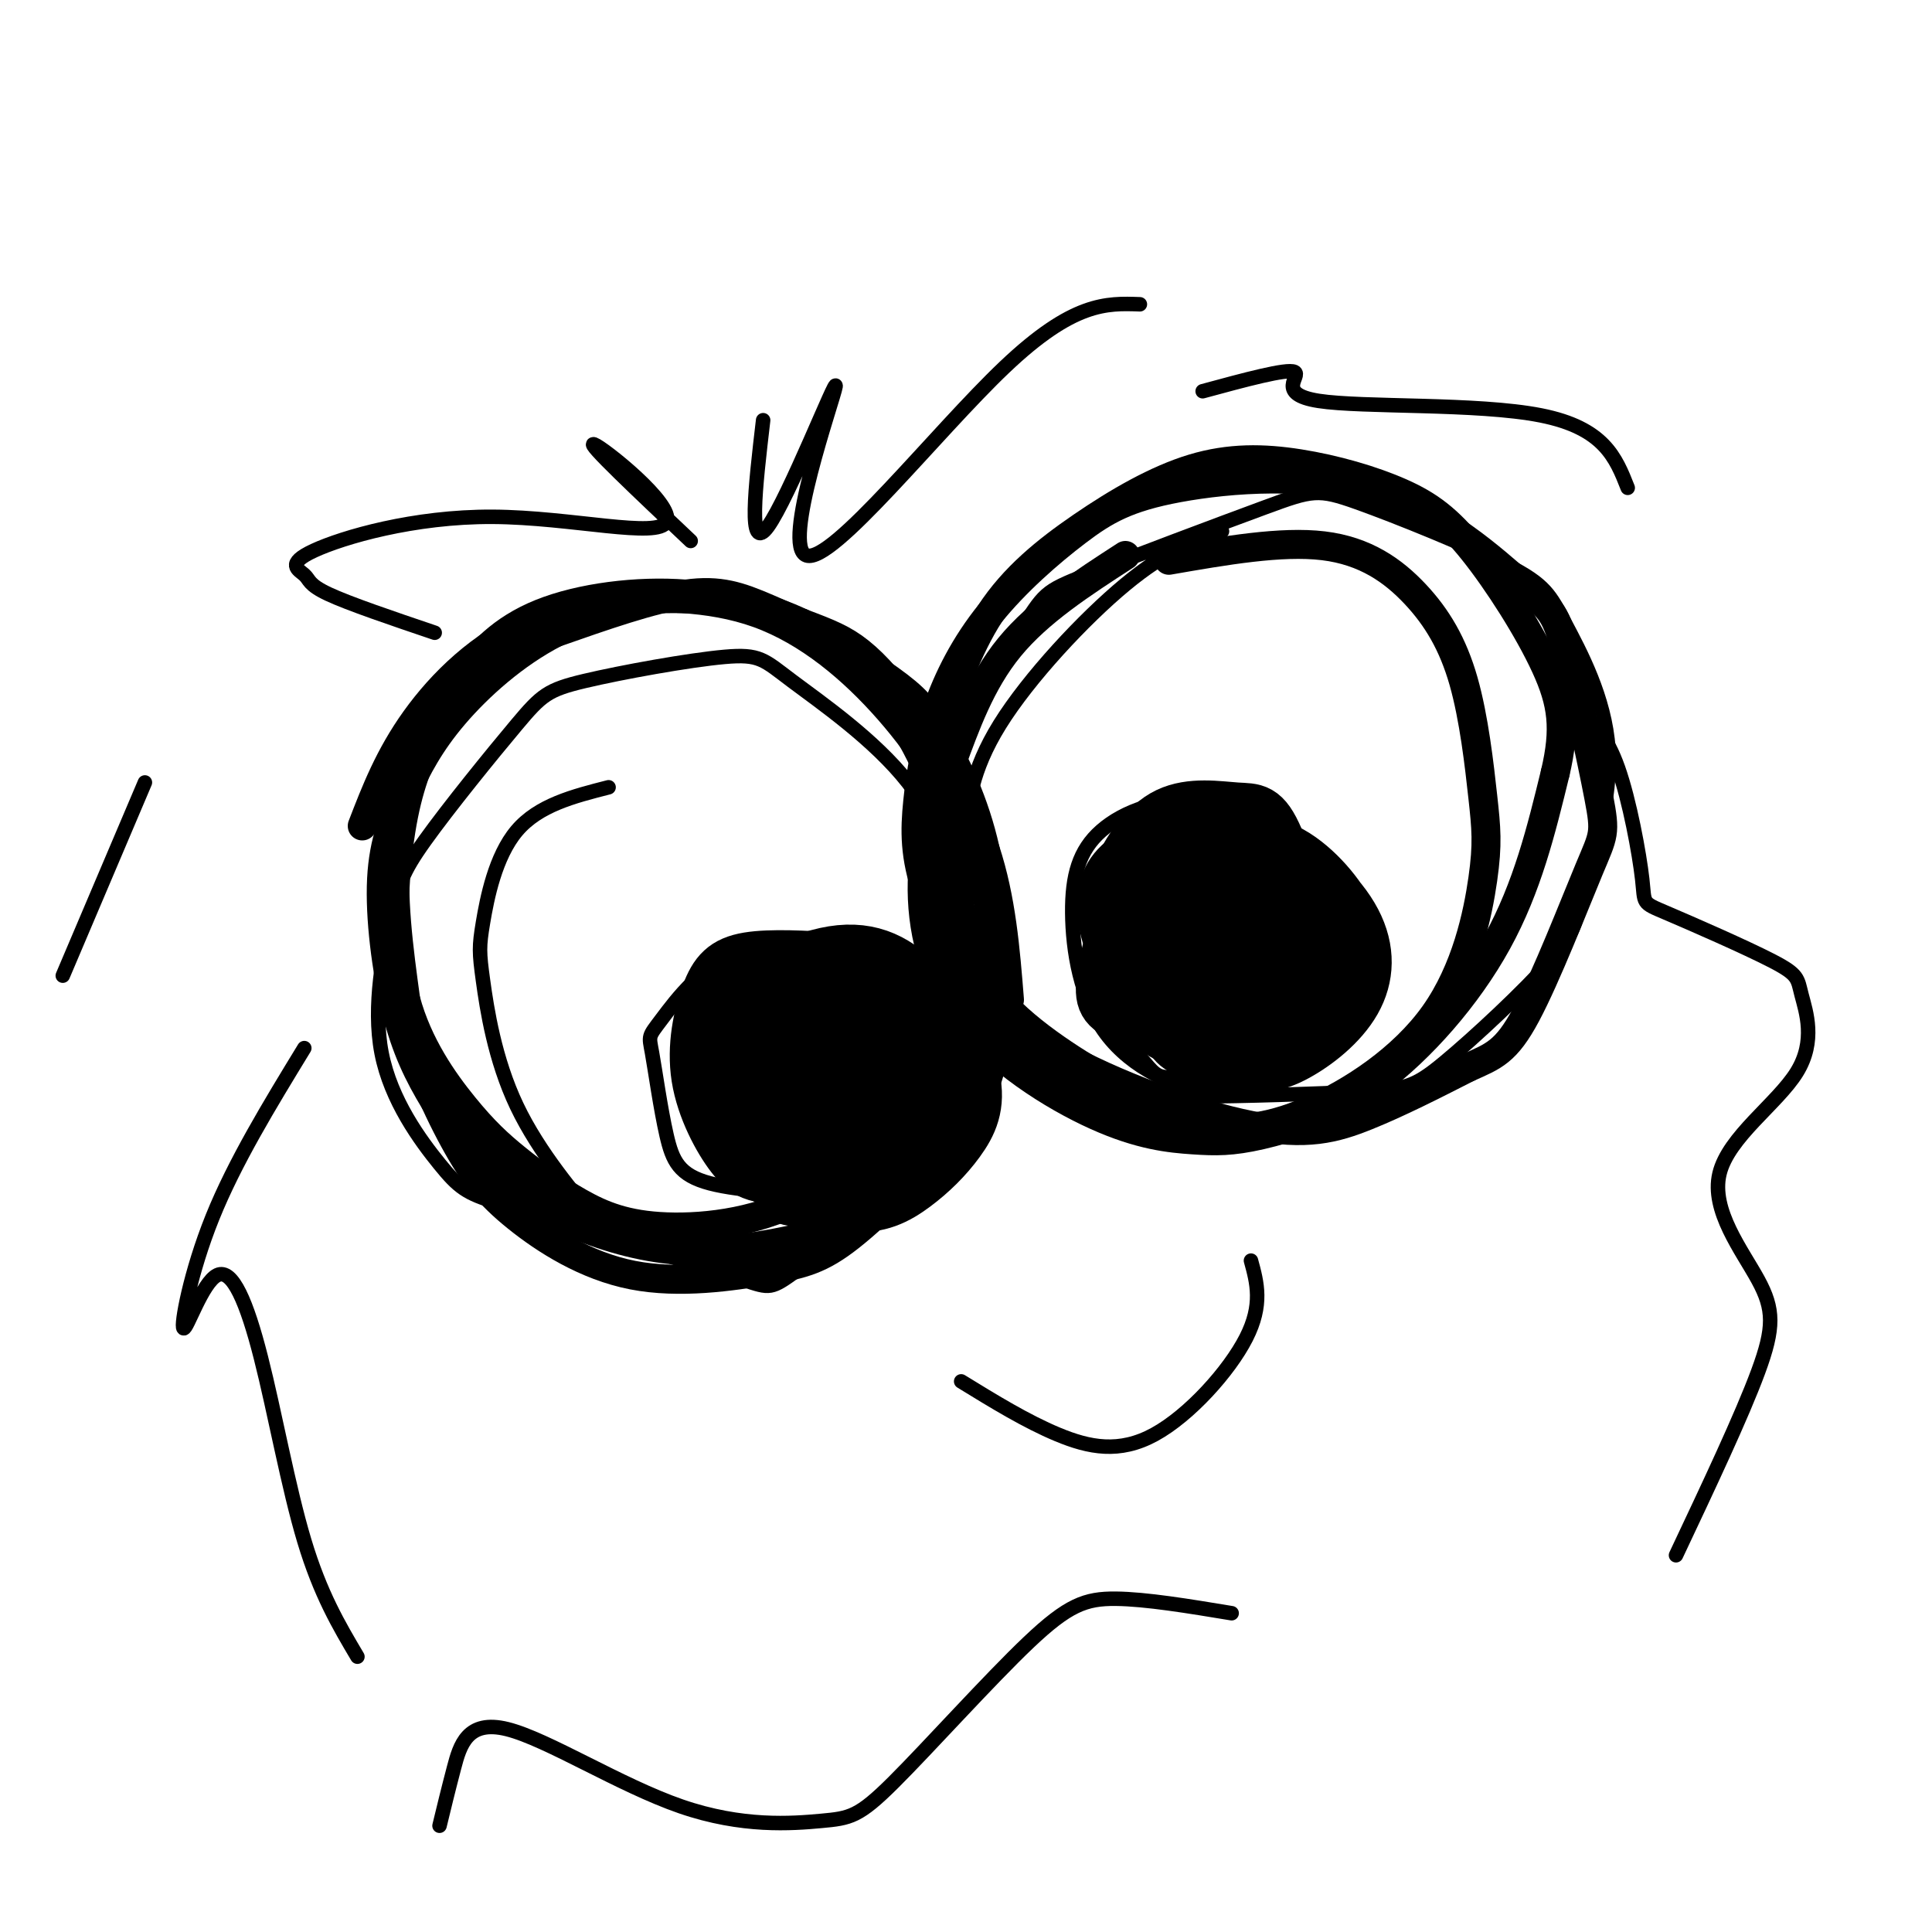 <svg viewBox='0 0 400 400' version='1.1' xmlns='http://www.w3.org/2000/svg' xmlns:xlink='http://www.w3.org/1999/xlink'><g fill='none' stroke='#000000' stroke-width='3' stroke-linecap='round' stroke-linejoin='round'><path d='M158,87c-1.627,13.933 -3.254,27.866 1,22c4.254,-5.866 14.388,-31.531 14,-29c-0.388,2.531 -11.297,33.258 -6,35c5.297,1.742 26.799,-25.502 41,-39c14.201,-13.498 21.100,-13.249 28,-13'/><path d='M143,112c-10.948,-10.343 -21.896,-20.685 -20,-20c1.896,0.685 16.636,12.399 15,16c-1.636,3.601 -19.648,-0.911 -36,-1c-16.352,-0.089 -31.043,4.244 -37,7c-5.957,2.756 -3.181,3.934 -2,5c1.181,1.066 0.766,2.019 5,4c4.234,1.981 13.117,4.991 22,8'/><path d='M30,162c0.000,0.000 -17.000,40.000 -17,40'/><path d='M63,217c-7.197,11.787 -14.394,23.574 -19,35c-4.606,11.426 -6.621,22.490 -6,23c0.621,0.510 3.878,-9.533 7,-11c3.122,-1.467 6.110,5.644 9,17c2.890,11.356 5.683,26.959 9,38c3.317,11.041 7.159,17.521 11,24'/><path d='M249,81c8.726,-2.369 17.452,-4.738 19,-4c1.548,0.738 -4.083,4.583 5,6c9.083,1.417 32.881,0.405 46,3c13.119,2.595 15.560,8.798 18,15'/><path d='M327,147c2.799,2.607 5.597,5.213 8,12c2.403,6.787 4.409,17.754 5,23c0.591,5.246 -0.235,4.771 5,7c5.235,2.229 16.530,7.161 22,10c5.470,2.839 5.113,3.583 6,7c0.887,3.417 3.017,9.507 -1,16c-4.017,6.493 -14.180,13.390 -16,21c-1.820,7.610 4.702,15.933 8,22c3.298,6.067 3.371,9.876 0,19c-3.371,9.124 -10.185,23.562 -17,38'/><path d='M255,334c-8.877,-1.469 -17.753,-2.937 -24,-3c-6.247,-0.063 -9.864,1.280 -18,9c-8.136,7.720 -20.791,21.817 -28,29c-7.209,7.183 -8.970,7.452 -15,8c-6.030,0.548 -16.328,1.374 -29,-3c-12.672,-4.374 -27.720,-13.947 -36,-16c-8.280,-2.053 -9.794,3.413 -11,8c-1.206,4.587 -2.103,8.293 -3,12'/><path d='M126,163c-7.262,1.852 -14.523,3.705 -19,9c-4.477,5.295 -6.168,14.033 -7,19c-0.832,4.967 -0.804,6.164 0,12c0.804,5.836 2.386,16.310 7,26c4.614,9.690 12.262,18.597 16,23c3.738,4.403 3.566,4.303 9,6c5.434,1.697 16.474,5.189 22,7c5.526,1.811 5.538,1.939 11,-2c5.462,-3.939 16.373,-11.946 22,-16c5.627,-4.054 5.972,-4.156 8,-12c2.028,-7.844 5.741,-23.430 7,-32c1.259,-8.570 0.063,-10.123 -2,-16c-2.063,-5.877 -4.992,-16.078 -12,-25c-7.008,-8.922 -18.094,-16.567 -24,-21c-5.906,-4.433 -6.633,-5.656 -14,-5c-7.367,0.656 -21.375,3.191 -29,5c-7.625,1.809 -8.865,2.892 -14,9c-5.135,6.108 -14.163,17.240 -19,24c-4.837,6.760 -5.484,9.148 -7,16c-1.516,6.852 -3.901,18.166 -2,28c1.901,9.834 8.089,18.186 12,23c3.911,4.814 5.546,6.090 12,8c6.454,1.910 17.727,4.455 29,7'/><path d='M253,110c-5.716,1.953 -11.431,3.906 -20,11c-8.569,7.094 -19.991,19.329 -26,29c-6.009,9.671 -6.605,16.778 -7,22c-0.395,5.222 -0.589,8.559 0,14c0.589,5.441 1.961,12.985 8,20c6.039,7.015 16.746,13.502 23,17c6.254,3.498 8.054,4.008 17,4c8.946,-0.008 25.037,-0.535 34,-1c8.963,-0.465 10.799,-0.867 17,-6c6.201,-5.133 16.767,-14.997 22,-21c5.233,-6.003 5.135,-8.145 7,-15c1.865,-6.855 5.695,-18.423 5,-29c-0.695,-10.577 -5.913,-20.162 -9,-26c-3.087,-5.838 -4.041,-7.929 -12,-12c-7.959,-4.071 -22.923,-10.122 -31,-13c-8.077,-2.878 -9.266,-2.583 -19,1c-9.734,3.583 -28.011,10.455 -37,14c-8.989,3.545 -8.689,3.762 -14,12c-5.311,8.238 -16.232,24.497 -20,36c-3.768,11.503 -0.384,18.252 3,25'/><path d='M143,212c0.593,2.788 1.186,5.577 4,10c2.814,4.423 7.847,10.481 13,14c5.153,3.519 10.424,4.498 16,5c5.576,0.502 11.455,0.528 15,-1c3.545,-1.528 4.755,-4.609 3,-11c-1.755,-6.391 -6.476,-16.092 -14,-23c-7.524,-6.908 -17.850,-11.022 -26,-9c-8.150,2.022 -14.122,10.179 -17,14c-2.878,3.821 -2.661,3.306 -2,7c0.661,3.694 1.765,11.596 3,17c1.235,5.404 2.599,8.311 9,10c6.401,1.689 17.839,2.161 23,2c5.161,-0.161 4.046,-0.954 6,-4c1.954,-3.046 6.975,-8.346 8,-16c1.025,-7.654 -1.948,-17.664 -6,-24c-4.052,-6.336 -9.182,-8.999 -15,-6c-5.818,2.999 -12.322,11.660 -15,19c-2.678,7.340 -1.529,13.361 2,19c3.529,5.639 9.437,10.897 13,13c3.563,2.103 4.782,1.052 6,0'/><path d='M169,248c3.009,-1.566 7.530,-5.480 10,-10c2.470,-4.520 2.889,-9.646 2,-16c-0.889,-6.354 -3.087,-13.934 -7,-16c-3.913,-2.066 -9.541,1.384 -13,8c-3.459,6.616 -4.750,16.398 -5,23c-0.250,6.602 0.542,10.025 4,10c3.458,-0.025 9.581,-3.497 13,-8c3.419,-4.503 4.133,-10.037 4,-15c-0.133,-4.963 -1.111,-9.355 -3,-10c-1.889,-0.645 -4.687,2.456 -7,7c-2.313,4.544 -4.140,10.531 -5,16c-0.860,5.469 -0.751,10.420 1,13c1.751,2.580 5.146,2.788 9,-2c3.854,-4.788 8.167,-14.572 9,-24c0.833,-9.428 -1.814,-18.500 -5,-17c-3.186,1.500 -6.910,13.571 -8,21c-1.090,7.429 0.455,10.214 2,13'/><path d='M170,241c0.267,3.178 -0.067,4.622 1,6c1.067,1.378 3.533,2.689 6,4'/><path d='M245,174c-3.785,2.540 -7.571,5.080 -9,12c-1.429,6.920 -0.503,18.220 1,25c1.503,6.780 3.583,9.041 9,11c5.417,1.959 14.172,3.615 21,1c6.828,-2.615 11.729,-9.503 13,-18c1.271,-8.497 -1.087,-18.603 -7,-26c-5.913,-7.397 -15.381,-12.086 -24,-13c-8.619,-0.914 -16.388,1.946 -21,6c-4.612,4.054 -6.067,9.303 -6,17c0.067,7.697 1.655,17.841 7,25c5.345,7.159 14.448,11.332 22,12c7.552,0.668 13.553,-2.169 17,-4c3.447,-1.831 4.341,-2.655 7,-6c2.659,-3.345 7.083,-9.210 8,-15c0.917,-5.790 -1.671,-11.504 -3,-15c-1.329,-3.496 -1.397,-4.772 -5,-7c-3.603,-2.228 -10.739,-5.408 -15,-7c-4.261,-1.592 -5.646,-1.598 -9,0c-3.354,1.598 -8.677,4.799 -14,8'/><path d='M237,180c-4.148,6.380 -7.519,18.330 -9,24c-1.481,5.670 -1.071,5.061 1,7c2.071,1.939 5.804,6.426 8,9c2.196,2.574 2.856,3.235 6,3c3.144,-0.235 8.772,-1.366 13,-3c4.228,-1.634 7.054,-3.773 9,-9c1.946,-5.227 3.011,-13.544 1,-19c-2.011,-5.456 -7.098,-8.051 -11,-8c-3.902,0.051 -6.620,2.749 -9,6c-2.380,3.251 -4.423,7.056 -5,11c-0.577,3.944 0.310,8.028 3,11c2.690,2.972 7.181,4.831 11,4c3.819,-0.831 6.967,-4.351 8,-9c1.033,-4.649 -0.047,-10.428 -2,-14c-1.953,-3.572 -4.777,-4.938 -8,-3c-3.223,1.938 -6.843,7.179 -8,12c-1.157,4.821 0.150,9.221 2,12c1.850,2.779 4.243,3.937 8,3c3.757,-0.937 8.879,-3.968 14,-7'/><path d='M269,210c3.669,-4.650 5.840,-12.774 5,-19c-0.840,-6.226 -4.693,-10.554 -8,-12c-3.307,-1.446 -6.069,-0.010 -9,3c-2.931,3.010 -6.032,7.595 -8,13c-1.968,5.405 -2.804,11.629 -2,15c0.804,3.371 3.249,3.890 5,4c1.751,0.110 2.808,-0.187 5,-2c2.192,-1.813 5.518,-5.140 8,-11c2.482,-5.860 4.119,-14.251 4,-19c-0.119,-4.749 -1.994,-5.855 -5,-6c-3.006,-0.145 -7.145,0.673 -10,8c-2.855,7.327 -4.428,21.164 -6,35'/><path d='M199,286c6.750,4.149 13.500,8.298 20,11c6.500,2.702 12.750,3.958 20,0c7.250,-3.958 15.500,-13.131 19,-20c3.500,-6.869 2.250,-11.435 1,-16'/></g>
<g fill='none' stroke='#000000' stroke-width='12' stroke-linecap='round' stroke-linejoin='round'><path d='M250,178c-2.421,0.715 -4.842,1.430 -5,8c-0.158,6.570 1.946,18.996 4,25c2.054,6.004 4.056,5.586 7,4c2.944,-1.586 6.830,-4.340 10,-6c3.170,-1.660 5.624,-2.227 5,-9c-0.624,-6.773 -4.327,-19.754 -7,-26c-2.673,-6.246 -4.316,-5.759 -8,-6c-3.684,-0.241 -9.409,-1.209 -14,1c-4.591,2.209 -8.049,7.597 -10,12c-1.951,4.403 -2.396,7.822 -1,13c1.396,5.178 4.634,12.117 7,16c2.366,3.883 3.861,4.711 10,5c6.139,0.289 16.922,0.039 23,-3c6.078,-3.039 7.451,-8.868 8,-13c0.549,-4.132 0.275,-6.566 0,-9'/><path d='M279,190c-1.927,-4.160 -6.745,-10.060 -12,-13c-5.255,-2.940 -10.948,-2.920 -16,-2c-5.052,0.920 -9.464,2.740 -12,7c-2.536,4.260 -3.195,10.958 -3,16c0.195,5.042 1.244,8.426 5,12c3.756,3.574 10.221,7.338 15,9c4.779,1.662 7.873,1.222 12,-1c4.127,-2.222 9.285,-6.227 12,-11c2.715,-4.773 2.985,-10.314 0,-16c-2.985,-5.686 -9.225,-11.518 -16,-14c-6.775,-2.482 -14.086,-1.615 -19,-1c-4.914,0.615 -7.431,0.979 -10,6c-2.569,5.021 -5.191,14.699 -6,20c-0.809,5.301 0.196,6.225 4,8c3.804,1.775 10.409,4.401 15,5c4.591,0.599 7.169,-0.829 10,-4c2.831,-3.171 5.916,-8.086 9,-13'/><path d='M267,198c0.296,-4.992 -3.464,-10.972 -7,-15c-3.536,-4.028 -6.847,-6.103 -11,-7c-4.153,-0.897 -9.147,-0.615 -13,1c-3.853,1.615 -6.567,4.562 -7,9c-0.433,4.438 1.413,10.366 4,14c2.587,3.634 5.916,4.974 9,6c3.084,1.026 5.923,1.737 11,0c5.077,-1.737 12.393,-5.923 16,-10c3.607,-4.077 3.504,-8.046 2,-12c-1.504,-3.954 -4.409,-7.893 -9,-9c-4.591,-1.107 -10.869,0.617 -14,3c-3.131,2.383 -3.115,5.426 -3,9c0.115,3.574 0.330,7.680 2,11c1.670,3.320 4.796,5.855 9,5c4.204,-0.855 9.487,-5.102 11,-9c1.513,-3.898 -0.743,-7.449 -3,-11'/><path d='M264,183c-1.514,-2.730 -3.799,-4.055 -6,-4c-2.201,0.055 -4.318,1.488 -6,3c-1.682,1.512 -2.929,3.101 -3,6c-0.071,2.899 1.032,7.107 3,9c1.968,1.893 4.799,1.471 7,-2c2.201,-3.471 3.772,-9.992 3,-11c-0.772,-1.008 -3.886,3.496 -7,8'/><path d='M179,203c-6.075,0.344 -12.151,0.687 -17,4c-4.849,3.313 -8.473,9.595 -8,17c0.473,7.405 5.042,15.932 7,20c1.958,4.068 1.304,3.675 5,4c3.696,0.325 11.741,1.366 17,0c5.259,-1.366 7.732,-5.141 10,-9c2.268,-3.859 4.330,-7.802 4,-12c-0.330,-4.198 -3.051,-8.651 -6,-12c-2.949,-3.349 -6.127,-5.593 -11,-7c-4.873,-1.407 -11.440,-1.977 -17,-1c-5.560,0.977 -10.111,3.502 -13,6c-2.889,2.498 -4.115,4.968 -3,9c1.115,4.032 4.569,9.624 8,13c3.431,3.376 6.837,4.536 11,5c4.163,0.464 9.081,0.232 14,0'/><path d='M180,240c4.380,-2.151 8.330,-7.529 10,-11c1.670,-3.471 1.059,-5.035 -3,-9c-4.059,-3.965 -11.568,-10.330 -16,-13c-4.432,-2.670 -5.789,-1.645 -9,0c-3.211,1.645 -8.278,3.909 -11,6c-2.722,2.091 -3.101,4.010 -3,8c0.101,3.990 0.682,10.052 4,15c3.318,4.948 9.373,8.783 14,11c4.627,2.217 7.828,2.815 12,1c4.172,-1.815 9.317,-6.045 13,-8c3.683,-1.955 5.903,-1.635 4,-8c-1.903,-6.365 -7.931,-19.415 -12,-26c-4.069,-6.585 -6.179,-6.704 -11,-7c-4.821,-0.296 -12.353,-0.770 -17,0c-4.647,0.770 -6.411,2.784 -8,7c-1.589,4.216 -3.005,10.635 -2,17c1.005,6.365 4.430,12.676 7,16c2.570,3.324 4.285,3.662 6,4'/><path d='M158,243c4.341,2.111 12.192,5.390 18,6c5.808,0.610 9.571,-1.448 13,-4c3.429,-2.552 6.522,-5.598 9,-9c2.478,-3.402 4.340,-7.161 3,-13c-1.340,-5.839 -5.882,-13.760 -11,-19c-5.118,-5.240 -10.813,-7.801 -19,-6c-8.187,1.801 -18.866,7.965 -23,14c-4.134,6.035 -1.724,11.943 2,17c3.724,5.057 8.762,9.265 13,11c4.238,1.735 7.676,0.997 11,0c3.324,-0.997 6.534,-2.254 10,-5c3.466,-2.746 7.188,-6.982 8,-11c0.812,-4.018 -1.285,-7.817 -4,-11c-2.715,-3.183 -6.047,-5.750 -10,-6c-3.953,-0.250 -8.526,1.817 -12,4c-3.474,2.183 -5.850,4.481 -7,7c-1.150,2.519 -1.075,5.260 -1,8'/><path d='M158,226c1.124,3.022 4.435,6.577 8,7c3.565,0.423 7.384,-2.288 10,-4c2.616,-1.712 4.030,-2.426 4,-5c-0.030,-2.574 -1.504,-7.007 -4,-9c-2.496,-1.993 -6.015,-1.547 -8,1c-1.985,2.547 -2.436,7.194 -2,10c0.436,2.806 1.759,3.772 4,4c2.241,0.228 5.399,-0.281 7,-3c1.601,-2.719 1.646,-7.646 1,-11c-0.646,-3.354 -1.982,-5.134 -4,-5c-2.018,0.134 -4.720,2.181 -6,5c-1.280,2.819 -1.140,6.409 -1,10'/><path d='M167,226c0.333,1.333 1.667,-0.333 3,-2'/><path d='M174,220c0.000,0.000 0.100,0.100 0.1,0.1'/></g>
<g fill='none' stroke='#000000' stroke-width='6' stroke-linecap='round' stroke-linejoin='round'><path d='M209,207c-0.831,-10.434 -1.663,-20.869 -5,-31c-3.337,-10.131 -9.180,-19.960 -14,-27c-4.820,-7.040 -8.616,-11.291 -12,-14c-3.384,-2.709 -6.357,-3.875 -12,-6c-5.643,-2.125 -13.956,-5.209 -24,-6c-10.044,-0.791 -21.820,0.710 -30,4c-8.180,3.290 -12.766,8.369 -16,13c-3.234,4.631 -5.117,8.816 -7,13'/><path d='M89,153c-2.299,4.683 -4.548,9.892 -6,19c-1.452,9.108 -2.108,22.116 0,34c2.108,11.884 6.981,22.642 11,30c4.019,7.358 7.185,11.314 13,16c5.815,4.686 14.280,10.101 24,12c9.720,1.899 20.694,0.280 28,-1c7.306,-1.280 10.945,-2.223 17,-7c6.055,-4.777 14.528,-13.389 23,-22'/><path d='M199,234c5.545,-7.949 7.908,-16.821 8,-27c0.092,-10.179 -2.087,-21.666 -6,-32c-3.913,-10.334 -9.561,-19.517 -17,-28c-7.439,-8.483 -16.668,-16.267 -27,-20c-10.332,-3.733 -21.766,-3.415 -29,-3c-7.234,0.415 -10.269,0.926 -16,4c-5.731,3.074 -14.158,8.712 -20,17c-5.842,8.288 -9.098,19.225 -10,30c-0.902,10.775 0.549,21.387 2,32'/><path d='M84,207c2.521,9.388 7.825,16.860 12,22c4.175,5.140 7.222,7.950 11,11c3.778,3.050 8.287,6.341 13,9c4.713,2.659 9.631,4.686 18,5c8.369,0.314 20.189,-1.085 30,-7c9.811,-5.915 17.612,-16.346 22,-24c4.388,-7.654 5.362,-12.532 6,-19c0.638,-6.468 0.942,-14.527 1,-21c0.058,-6.473 -0.128,-11.359 -3,-19c-2.872,-7.641 -8.430,-18.038 -15,-25c-6.570,-6.962 -14.154,-10.490 -20,-13c-5.846,-2.510 -9.956,-4.003 -17,-3c-7.044,1.003 -17.022,4.501 -27,8'/><path d='M115,131c-8.414,4.310 -15.950,11.085 -21,17c-5.050,5.915 -7.614,10.969 -10,16c-2.386,5.031 -4.594,10.039 -5,18c-0.406,7.961 0.988,18.876 3,27c2.012,8.124 4.641,13.456 8,19c3.359,5.544 7.448,11.298 13,16c5.552,4.702 12.567,8.350 20,11c7.433,2.650 15.285,4.301 24,4c8.715,-0.301 18.293,-2.554 24,-4c5.707,-1.446 7.542,-2.086 13,-8c5.458,-5.914 14.537,-17.104 19,-24c4.463,-6.896 4.309,-9.500 4,-17c-0.309,-7.500 -0.774,-19.897 -3,-30c-2.226,-10.103 -6.215,-17.912 -9,-23c-2.785,-5.088 -4.367,-7.454 -9,-11c-4.633,-3.546 -12.316,-8.273 -20,-13'/><path d='M166,129c-6.651,-3.198 -13.278,-4.692 -23,-5c-9.722,-0.308 -22.541,0.571 -33,5c-10.459,4.429 -18.560,12.408 -24,20c-5.440,7.592 -8.220,14.796 -11,22'/><path d='M233,115c-8.981,5.817 -17.962,11.635 -24,19c-6.038,7.365 -9.133,16.278 -12,24c-2.867,7.722 -5.505,14.253 -6,23c-0.495,8.747 1.154,19.711 8,29c6.846,9.289 18.891,16.902 28,21c9.109,4.098 15.283,4.681 20,5c4.717,0.319 7.976,0.374 14,-1c6.024,-1.374 14.814,-4.178 24,-11c9.186,-6.822 18.767,-17.664 25,-29c6.233,-11.336 9.116,-23.168 12,-35'/><path d='M322,160c2.141,-9.111 1.495,-14.390 -2,-22c-3.495,-7.610 -9.839,-17.551 -15,-24c-5.161,-6.449 -9.139,-9.405 -15,-12c-5.861,-2.595 -13.603,-4.830 -21,-6c-7.397,-1.170 -14.448,-1.277 -22,1c-7.552,2.277 -15.606,6.938 -23,12c-7.394,5.062 -14.127,10.526 -19,18c-4.873,7.474 -7.887,16.958 -10,22c-2.113,5.042 -3.325,5.641 -3,13c0.325,7.359 2.186,21.477 6,32c3.814,10.523 9.579,17.449 21,24c11.421,6.551 28.498,12.725 40,15c11.502,2.275 17.429,0.650 24,-2c6.571,-2.650 13.785,-6.325 21,-10'/><path d='M304,221c5.237,-2.336 7.828,-3.176 12,-11c4.172,-7.824 9.925,-22.631 13,-30c3.075,-7.369 3.473,-7.300 2,-15c-1.473,-7.700 -4.817,-23.170 -7,-31c-2.183,-7.830 -3.206,-8.019 -9,-13c-5.794,-4.981 -16.360,-14.754 -30,-19c-13.640,-4.246 -30.355,-2.965 -41,-1c-10.645,1.965 -15.219,4.614 -21,9c-5.781,4.386 -12.768,10.509 -18,17c-5.232,6.491 -8.708,13.350 -11,20c-2.292,6.650 -3.399,13.091 -4,19c-0.601,5.909 -0.697,11.285 2,19c2.697,7.715 8.188,17.769 14,25c5.812,7.231 11.946,11.637 19,15c7.054,3.363 15.027,5.681 23,8'/><path d='M248,233c7.350,1.367 14.224,0.786 23,-3c8.776,-3.786 19.455,-10.776 26,-20c6.545,-9.224 8.958,-20.682 10,-28c1.042,-7.318 0.713,-10.497 0,-17c-0.713,-6.503 -1.810,-16.331 -4,-24c-2.190,-7.669 -5.474,-13.180 -10,-18c-4.526,-4.820 -10.293,-8.949 -19,-10c-8.707,-1.051 -20.353,0.974 -32,3'/></g>
</svg>